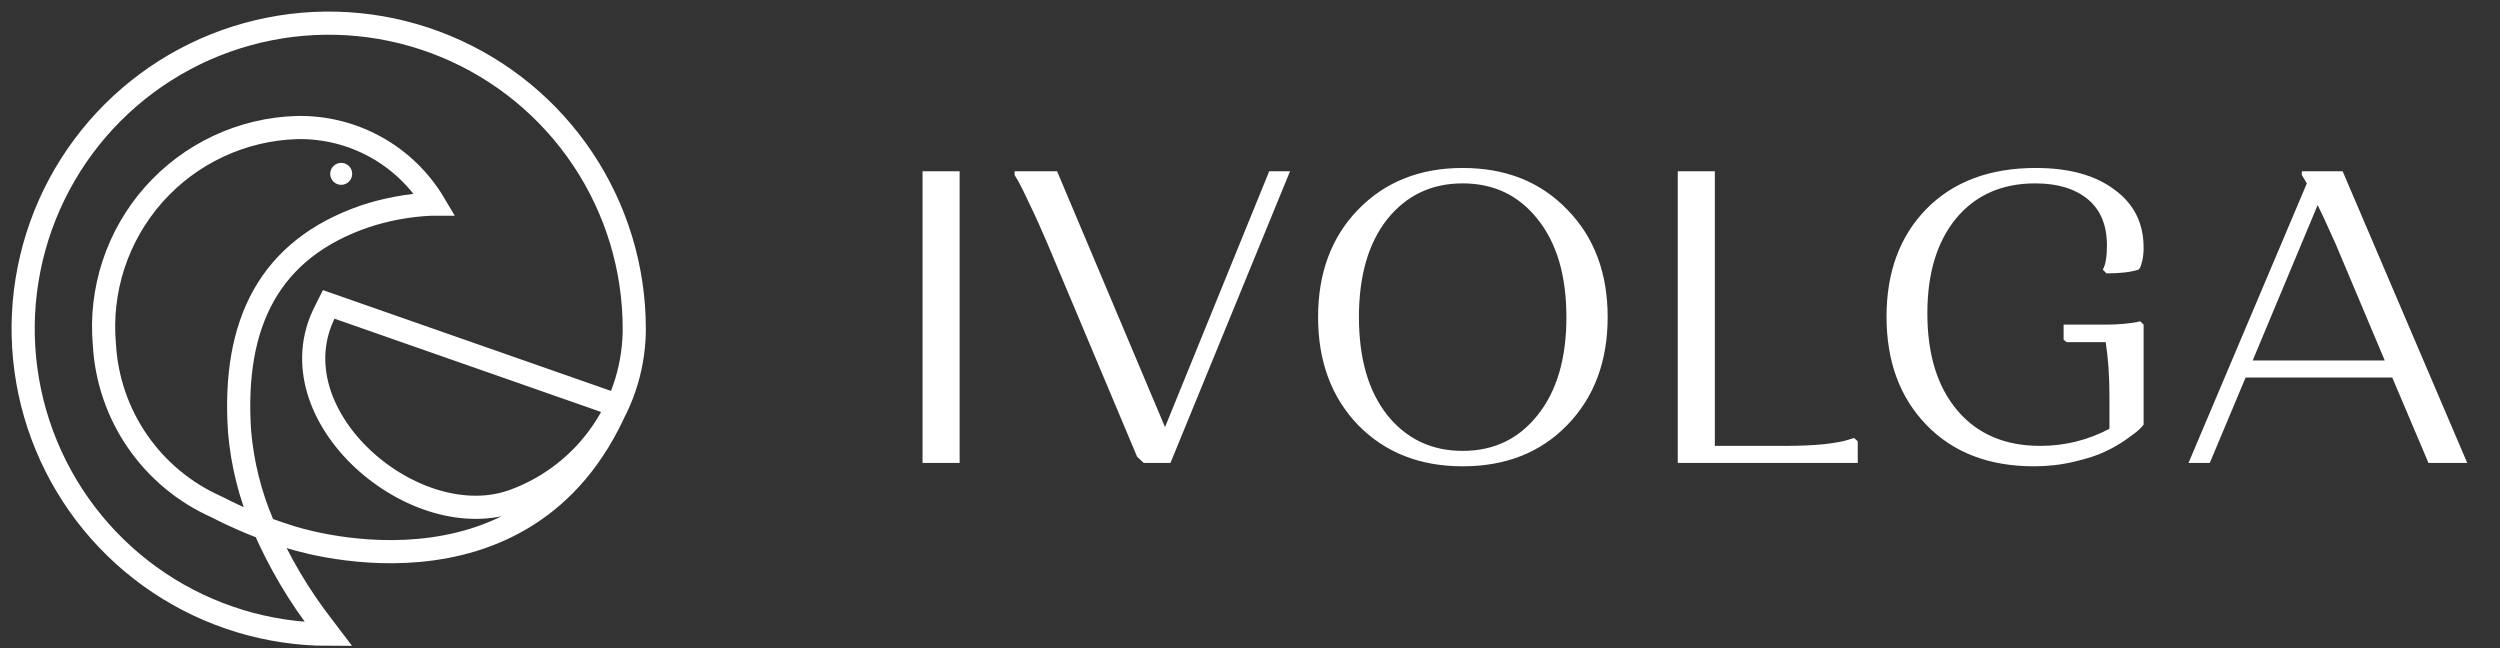 <?xml version="1.0" encoding="UTF-8"?> <svg xmlns="http://www.w3.org/2000/svg" width="108" height="28" viewBox="0 0 108 28" fill="none"><rect x="0" y="0" width="108" height="28" fill="#333333" stroke="none"/> <path d="M39.854 20V7.4H41.456V20H39.854ZM49.123 19.73L45.253 10.532C44.989 9.908 44.737 9.35 44.497 8.858C44.269 8.366 44.101 8.024 43.993 7.832L43.831 7.562V7.4H45.667L50.329 18.452L54.829 7.4H55.729L50.563 20H49.411L49.123 19.73ZM58.669 18.362C57.517 17.162 56.941 15.608 56.941 13.7C56.941 11.792 57.517 10.244 58.669 9.056C59.834 7.856 61.34 7.256 63.188 7.256C65.047 7.256 66.553 7.856 67.706 9.056C68.87 10.244 69.451 11.792 69.451 13.7C69.451 15.608 68.87 17.162 67.706 18.362C66.553 19.55 65.047 20.144 63.188 20.144C61.34 20.144 59.834 19.55 58.669 18.362ZM59.929 9.47C59.114 10.502 58.706 11.912 58.706 13.7C58.706 15.488 59.114 16.898 59.929 17.93C60.758 18.962 61.843 19.478 63.188 19.478C64.531 19.478 65.612 18.962 66.427 17.93C67.255 16.898 67.669 15.488 67.669 13.7C67.669 11.912 67.255 10.502 66.427 9.47C65.612 8.438 64.531 7.922 63.188 7.922C61.843 7.922 60.758 8.438 59.929 9.47ZM72.479 20V7.4H74.081V19.262H77.123C77.747 19.262 78.305 19.238 78.797 19.19C79.289 19.13 79.625 19.07 79.805 19.01L80.093 18.92L80.255 19.064V20H72.479ZM89.148 14.672V14.024H90.984C91.26 14.024 91.518 14.012 91.758 13.988C92.01 13.964 92.19 13.94 92.298 13.916L92.46 13.88L92.604 14.024V18.344C92.568 18.392 92.508 18.458 92.424 18.542C92.34 18.626 92.154 18.77 91.866 18.974C91.578 19.178 91.266 19.358 90.93 19.514C90.606 19.67 90.162 19.814 89.598 19.946C89.046 20.078 88.47 20.144 87.87 20.144C85.926 20.144 84.378 19.55 83.226 18.362C82.074 17.174 81.498 15.614 81.498 13.682C81.498 11.75 82.074 10.196 83.226 9.02C84.39 7.844 85.962 7.256 87.942 7.256C89.382 7.256 90.516 7.568 91.344 8.192C92.184 8.804 92.604 9.638 92.604 10.694C92.604 10.898 92.586 11.084 92.55 11.252C92.514 11.408 92.478 11.516 92.442 11.576L92.388 11.648C92.052 11.756 91.59 11.81 91.002 11.81L90.84 11.648C90.96 11.444 91.02 11.096 91.02 10.604C91.02 9.728 90.744 9.062 90.192 8.606C89.64 8.15 88.884 7.922 87.924 7.922C86.484 7.922 85.344 8.426 84.504 9.434C83.676 10.442 83.262 11.81 83.262 13.538C83.262 15.314 83.694 16.712 84.558 17.732C85.422 18.752 86.616 19.262 88.14 19.262C89.196 19.262 90.192 19.016 91.128 18.524V17.102C91.128 16.25 91.074 15.476 90.966 14.78H89.274L89.148 14.672ZM97.01 16.31L95.462 20H94.543L99.656 7.922L99.439 7.562V7.4H101.203L106.585 20H104.911L103.345 16.31H97.01ZM100.897 10.532C100.537 9.728 100.279 9.17 100.123 8.858L97.316 15.572H103.021L100.897 10.532Z" fill="white"></path> <path d="M27.4 14.2C27.4 11.589 26.626 9.037 25.175 6.866C23.725 4.696 21.663 3.004 19.251 2.005C16.839 1.006 14.185 0.744 11.625 1.254C9.064 1.763 6.712 3.02 4.866 4.866C3.02 6.712 1.763 9.064 1.254 11.625C0.744 14.185 1.006 16.839 2.005 19.251C3.004 21.663 4.696 23.725 6.866 25.175C9.037 26.626 11.589 27.4 14.2 27.4L13.98 27.11C12.914 25.744 12.03 24.244 11.35 22.65C10.806 21.378 10.468 20.028 10.35 18.65C10.03 13.93 11.66 10.76 15.75 9.35C16.671 9.044 17.63 8.866 18.6 8.82H18.77C18.161 7.79 17.289 6.94 16.244 6.358C15.198 5.777 14.016 5.484 12.82 5.51C11.647 5.546 10.494 5.822 9.431 6.32C8.368 6.818 7.419 7.528 6.64 8.406C5.862 9.285 5.272 10.313 4.905 11.428C4.539 12.543 4.404 13.721 4.51 14.89C4.595 16.388 5.09 17.833 5.942 19.068C6.794 20.303 7.97 21.279 9.34 21.89C10.357 22.415 11.418 22.85 12.51 23.19C12.51 23.19 22.7 26.65 26.66 17.51L14.2 13.15L14.04 13.47C11.76 17.96 17.97 23.25 22.26 21.61C23.79 21.037 25.105 20.005 26.025 18.655C26.945 17.305 27.425 15.704 27.4 14.07" stroke="white" stroke-miterlimit="10"></path> <path d="M14.74 7.86C14.933 7.86 15.09 7.703 15.09 7.51C15.09 7.317 14.933 7.16 14.74 7.16C14.547 7.16 14.39 7.317 14.39 7.51C14.39 7.703 14.547 7.86 14.74 7.86Z" fill="white" stroke="white" stroke-width="0.25" stroke-miterlimit="10"></path> </svg> 